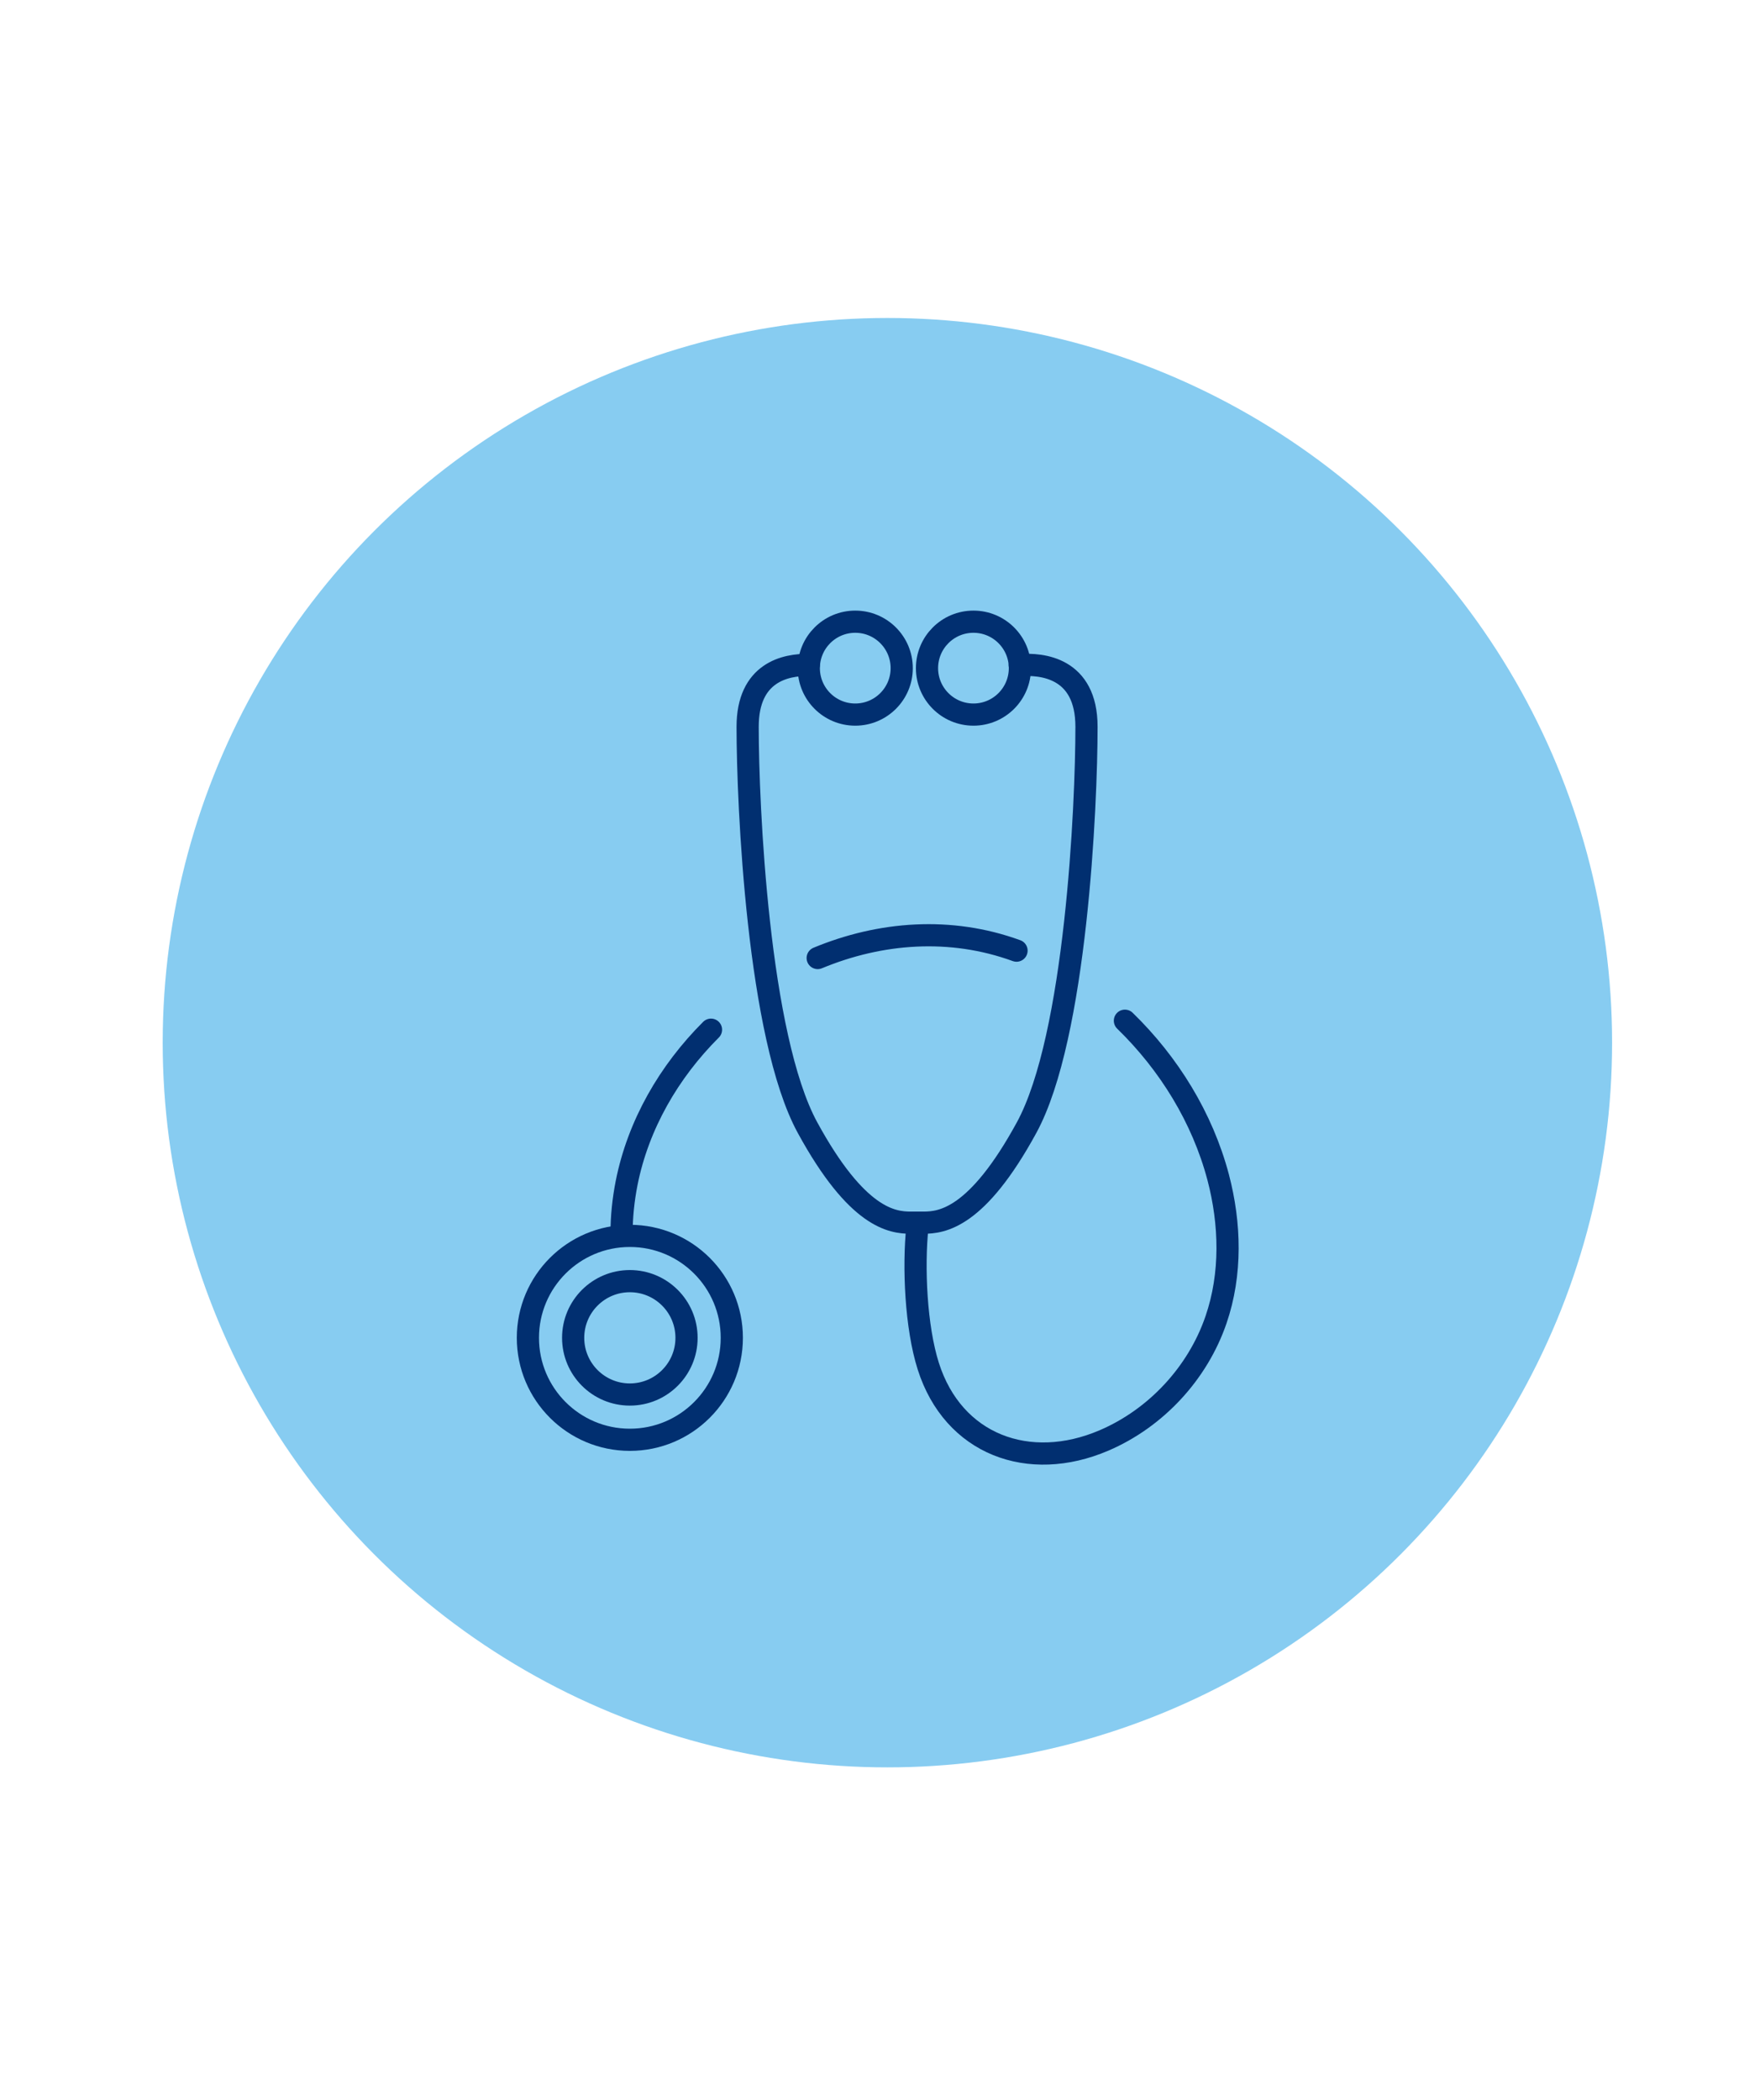 <?xml version="1.0" encoding="UTF-8"?>
<svg xmlns="http://www.w3.org/2000/svg" width="119" height="142" viewBox="0 0 119 142" fill="none">
  <circle cx="60" cy="70.5" r="49" fill="#87CCF1"></circle>
  <path d="M68.948 44.976C70.43 44.862 73.462 45.125 73.462 49.141C73.462 54.45 72.764 70.097 69.411 76.246C66.059 82.396 63.685 82.671 62.426 82.671H61.585C60.327 82.671 57.953 82.391 54.6 76.246C51.248 70.102 50.55 54.45 50.55 49.141C50.55 45.446 53.124 44.931 54.686 44.959" stroke="#012F70" stroke-width="1.5" stroke-linecap="round" stroke-linejoin="round"></path>
  <path d="M57.827 48.317C59.561 48.317 60.968 46.911 60.968 45.177C60.968 43.442 59.561 42.036 57.827 42.036C56.092 42.036 54.686 43.442 54.686 45.177C54.686 46.911 56.092 48.317 57.827 48.317Z" stroke="#012F70" stroke-width="1.5" stroke-miterlimit="10"></path>
  <path d="M65.819 48.317C67.553 48.317 68.959 46.911 68.959 45.177C68.959 43.442 67.553 42.036 65.819 42.036C64.084 42.036 62.678 43.442 62.678 45.177C62.678 46.911 64.084 48.317 65.819 48.317Z" stroke="#012F70" stroke-width="1.5" stroke-miterlimit="10"></path>
  <path d="M48.073 69.622C45.23 72.459 43.153 76.046 42.369 79.982C42.146 81.115 42.026 82.265 42.026 83.415" stroke="#012F70" stroke-width="1.5" stroke-linecap="round" stroke-linejoin="round"></path>
  <path d="M68.731 64.278C64.263 62.648 59.52 63.02 55.287 64.776" stroke="#012F70" stroke-width="1.5" stroke-linecap="round" stroke-linejoin="round"></path>
  <path d="M62.031 82.934C61.74 85.674 61.928 89.742 62.764 92.373C64.451 97.682 69.571 99.57 74.646 97.396C78.158 95.891 80.984 92.848 82.22 89.233C83.278 86.149 83.193 82.745 82.363 79.593C81.299 75.577 79.039 71.91 76.059 69.015" stroke="#012F70" stroke-width="1.5" stroke-linecap="round" stroke-linejoin="round"></path>
  <path d="M42.587 97.351C46.394 97.351 49.48 94.264 49.48 90.457C49.48 86.65 46.394 83.564 42.587 83.564C38.779 83.564 35.693 86.65 35.693 90.457C35.693 94.264 38.779 97.351 42.587 97.351Z" stroke="#012F70" stroke-width="1.5" stroke-miterlimit="10"></path>
  <path d="M42.586 94.29C44.703 94.29 46.419 92.574 46.419 90.457C46.419 88.34 44.703 86.624 42.586 86.624C40.469 86.624 38.753 88.34 38.753 90.457C38.753 92.574 40.469 94.29 42.586 94.29Z" stroke="#012F70" stroke-width="1.5" stroke-miterlimit="10"></path>
</svg>
